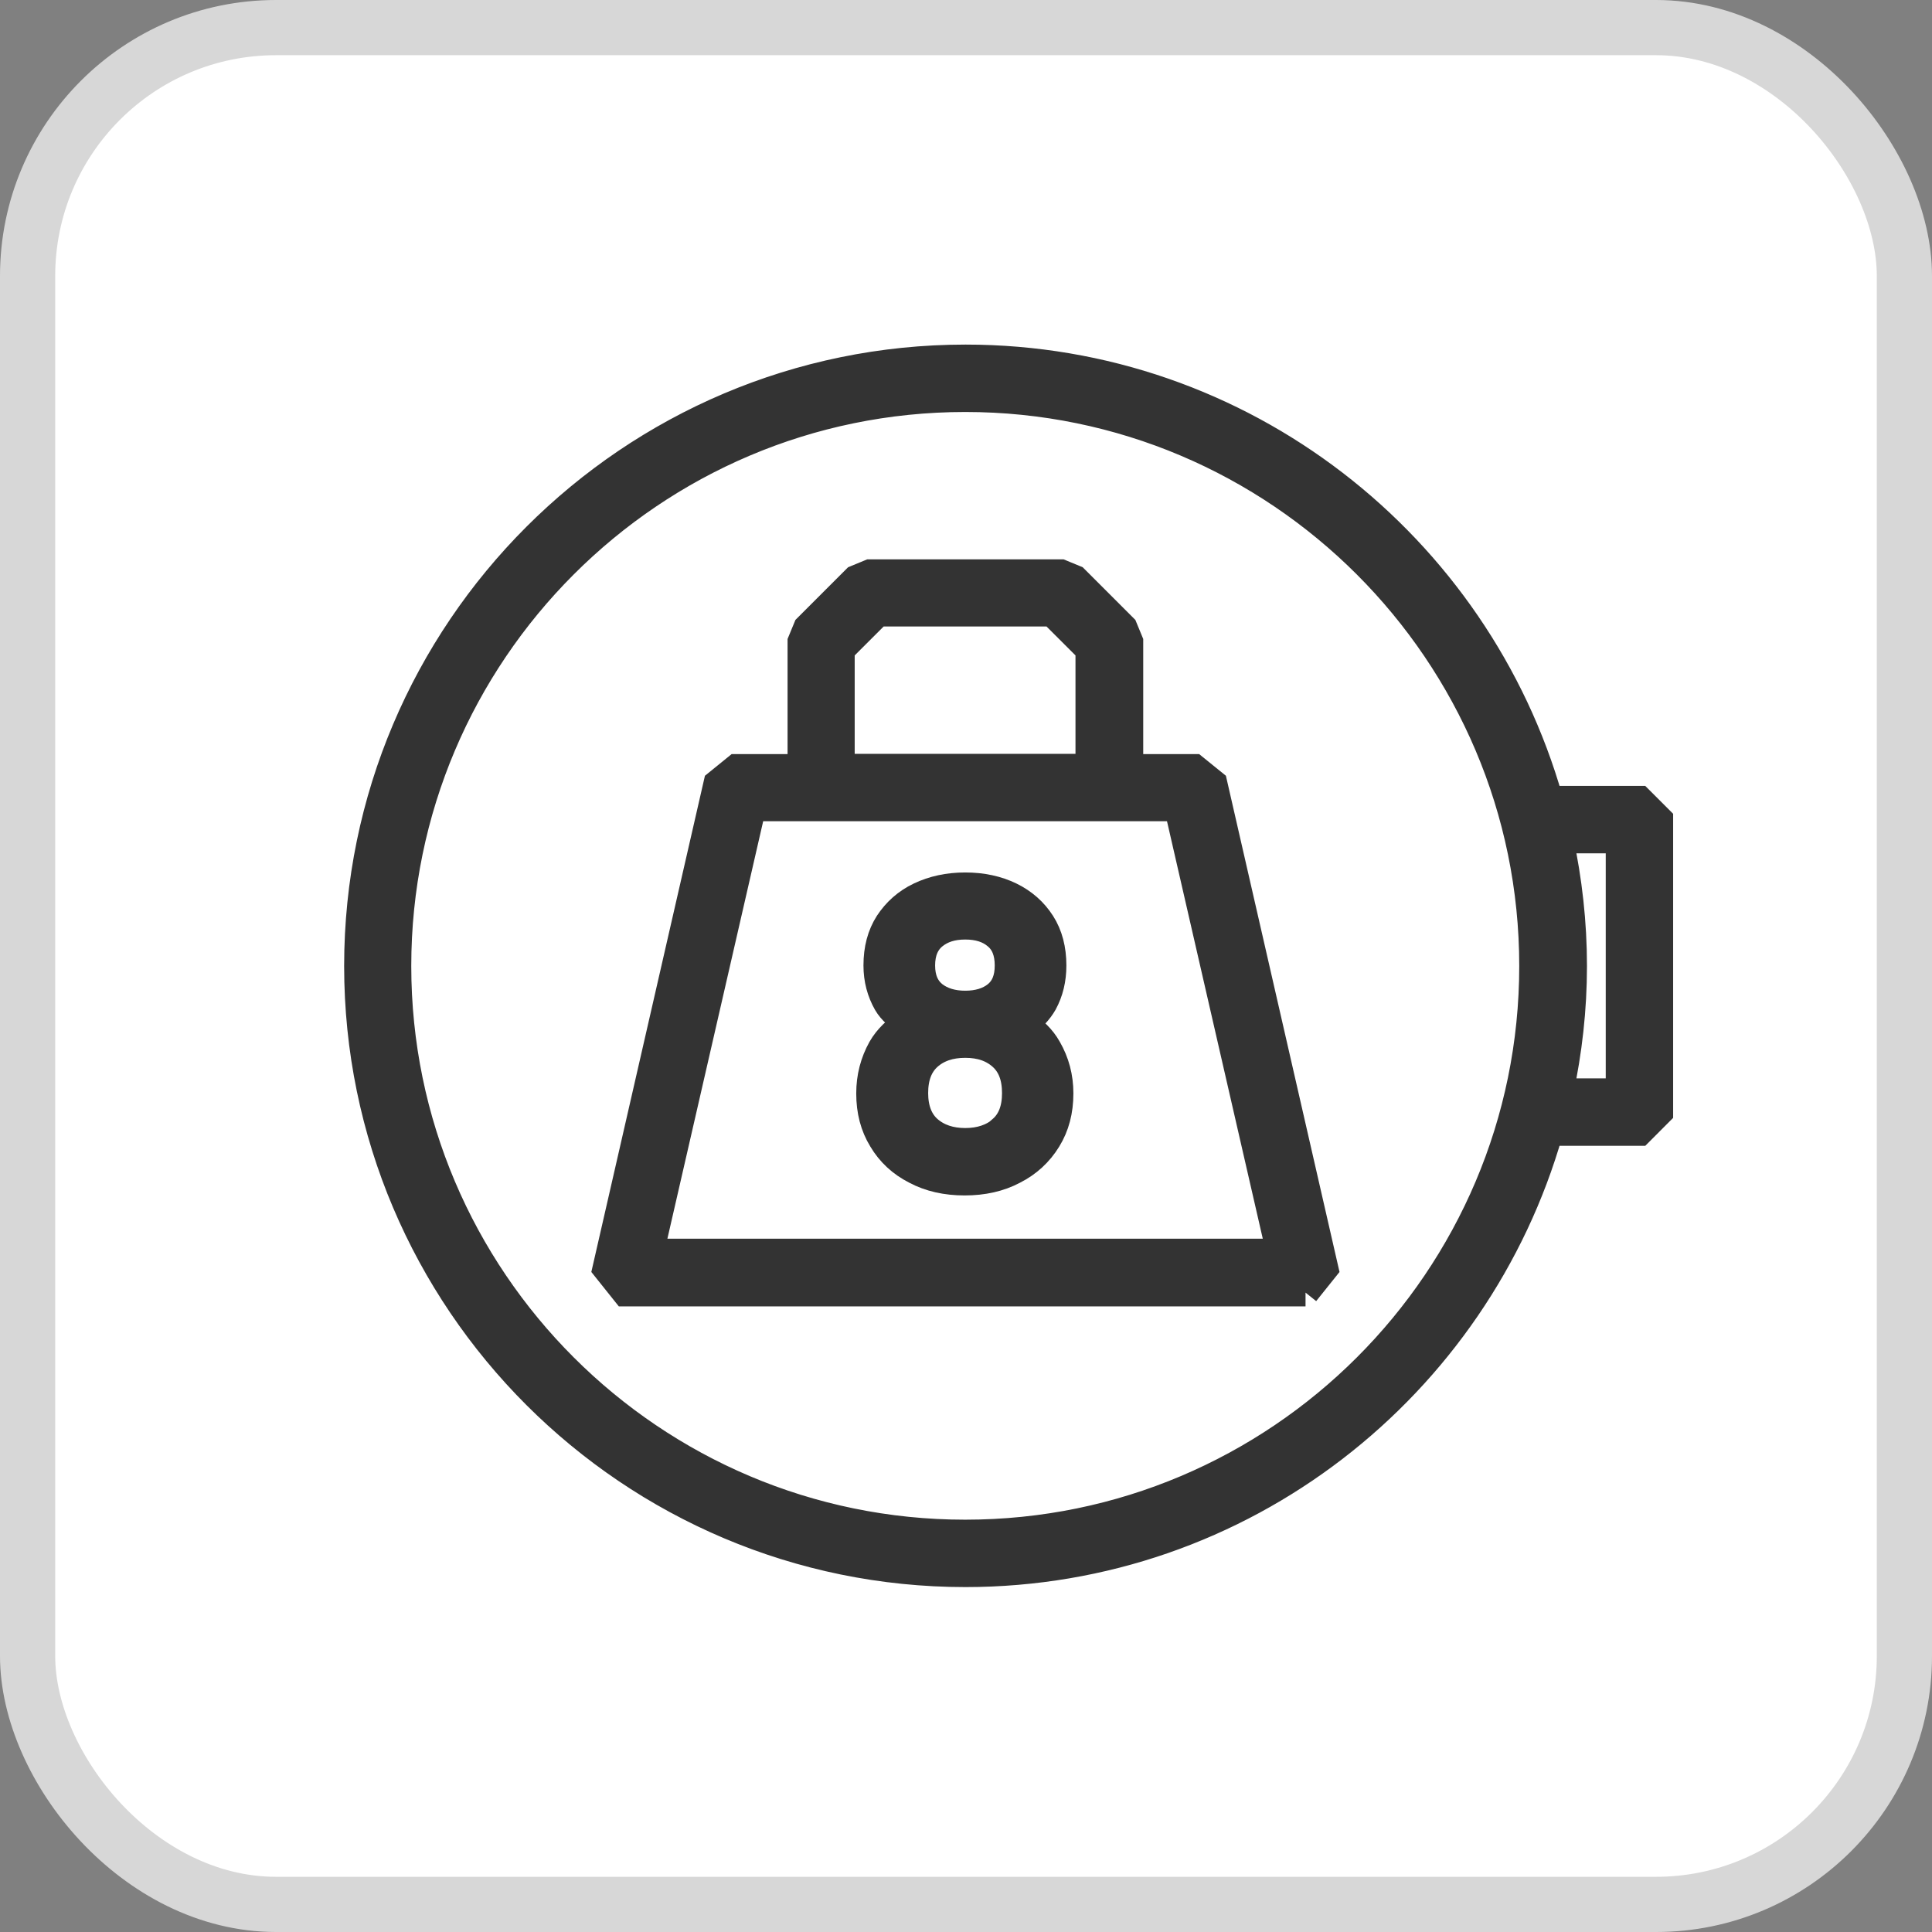 <svg width="35" height="35" viewBox="0 0 35 35" fill="none" xmlns="http://www.w3.org/2000/svg">
<rect x="0" y="0" width="35" height="35" fill="#808080" stroke="none"/>
<rect x="0.5" y="0.5" width="34" height="34" rx="4.5" fill="white"/>
<rect x="0.5" y="0.5" width="34" height="34" rx="4.5" stroke="#D7D7D7"/>
<path d="M23.645 23.412L23.991 22.98L21.98 14.196L21.634 13.916H20.456V11.626L20.352 11.374L19.47 10.492L19.218 10.388H15.76L15.508 10.492L14.626 11.374L14.522 11.626V13.916H13.344L12.999 14.196L10.988 22.98L11.333 23.412H23.651H23.645ZM15.229 11.768L15.903 11.095H19.064L19.738 11.768V13.911H15.229V11.768ZM13.623 14.623H21.344L23.196 22.695H11.771L13.623 14.623Z" fill="#333333" stroke="#333333" stroke-width="0.509"/>
<path d="M17.486 28.497C22.511 28.497 26.747 25.111 28.062 20.503H29.7L30.056 20.146V14.848L29.7 14.492H28.062C26.752 9.883 22.511 6.497 17.492 6.497C11.426 6.497 6.489 11.434 6.489 17.5C6.489 23.566 11.426 28.497 17.492 28.497H17.486ZM29.344 15.204V19.79H28.248C28.407 19.05 28.495 18.283 28.495 17.5C28.495 16.716 28.407 15.944 28.248 15.204H29.349H29.344ZM17.486 7.209C23.158 7.209 27.777 11.823 27.777 17.5C27.777 23.177 23.163 27.785 17.486 27.785C11.81 27.785 7.196 23.171 7.196 17.5C7.196 11.829 11.81 7.209 17.486 7.209Z" fill="#333333" stroke="#333333" stroke-width="0.509"/>
<path d="M18.555 18.547C18.697 18.438 18.818 18.312 18.9 18.169C19.01 17.966 19.064 17.742 19.064 17.49C19.064 17.199 18.999 16.942 18.862 16.728C18.725 16.514 18.538 16.35 18.303 16.235C18.067 16.12 17.793 16.06 17.486 16.06C17.18 16.06 16.906 16.12 16.665 16.235C16.423 16.35 16.237 16.52 16.1 16.728C15.963 16.942 15.897 17.194 15.897 17.49C15.897 17.742 15.958 17.966 16.073 18.169C16.155 18.312 16.297 18.421 16.434 18.531C16.248 18.657 16.084 18.805 15.974 18.997C15.837 19.243 15.766 19.512 15.766 19.808C15.766 20.125 15.837 20.399 15.985 20.64C16.128 20.881 16.33 21.068 16.588 21.199C16.845 21.336 17.141 21.402 17.475 21.402C17.81 21.402 18.106 21.336 18.363 21.199C18.621 21.068 18.823 20.881 18.971 20.64C19.119 20.399 19.191 20.125 19.191 19.808C19.191 19.512 19.119 19.243 18.977 18.997C18.873 18.81 18.719 18.668 18.538 18.547H18.555ZM16.911 16.947C17.059 16.827 17.245 16.766 17.486 16.766C17.727 16.766 17.914 16.827 18.056 16.947C18.204 17.068 18.275 17.249 18.275 17.49C18.275 17.731 18.204 17.906 18.056 18.027C17.914 18.142 17.722 18.202 17.486 18.202C17.251 18.202 17.059 18.142 16.911 18.027C16.763 17.906 16.686 17.731 16.686 17.49C16.686 17.249 16.763 17.068 16.911 16.947ZM18.155 20.465C17.985 20.613 17.76 20.69 17.486 20.69C17.212 20.69 16.988 20.613 16.818 20.465C16.648 20.317 16.56 20.092 16.56 19.802C16.56 19.512 16.643 19.292 16.812 19.139C16.982 18.986 17.207 18.909 17.486 18.909C17.766 18.909 17.985 18.986 18.155 19.139C18.325 19.292 18.407 19.512 18.407 19.802C18.407 20.092 18.325 20.312 18.149 20.465H18.155Z" fill="#333333" stroke="#333333" stroke-width="0.509"/>
</svg>
